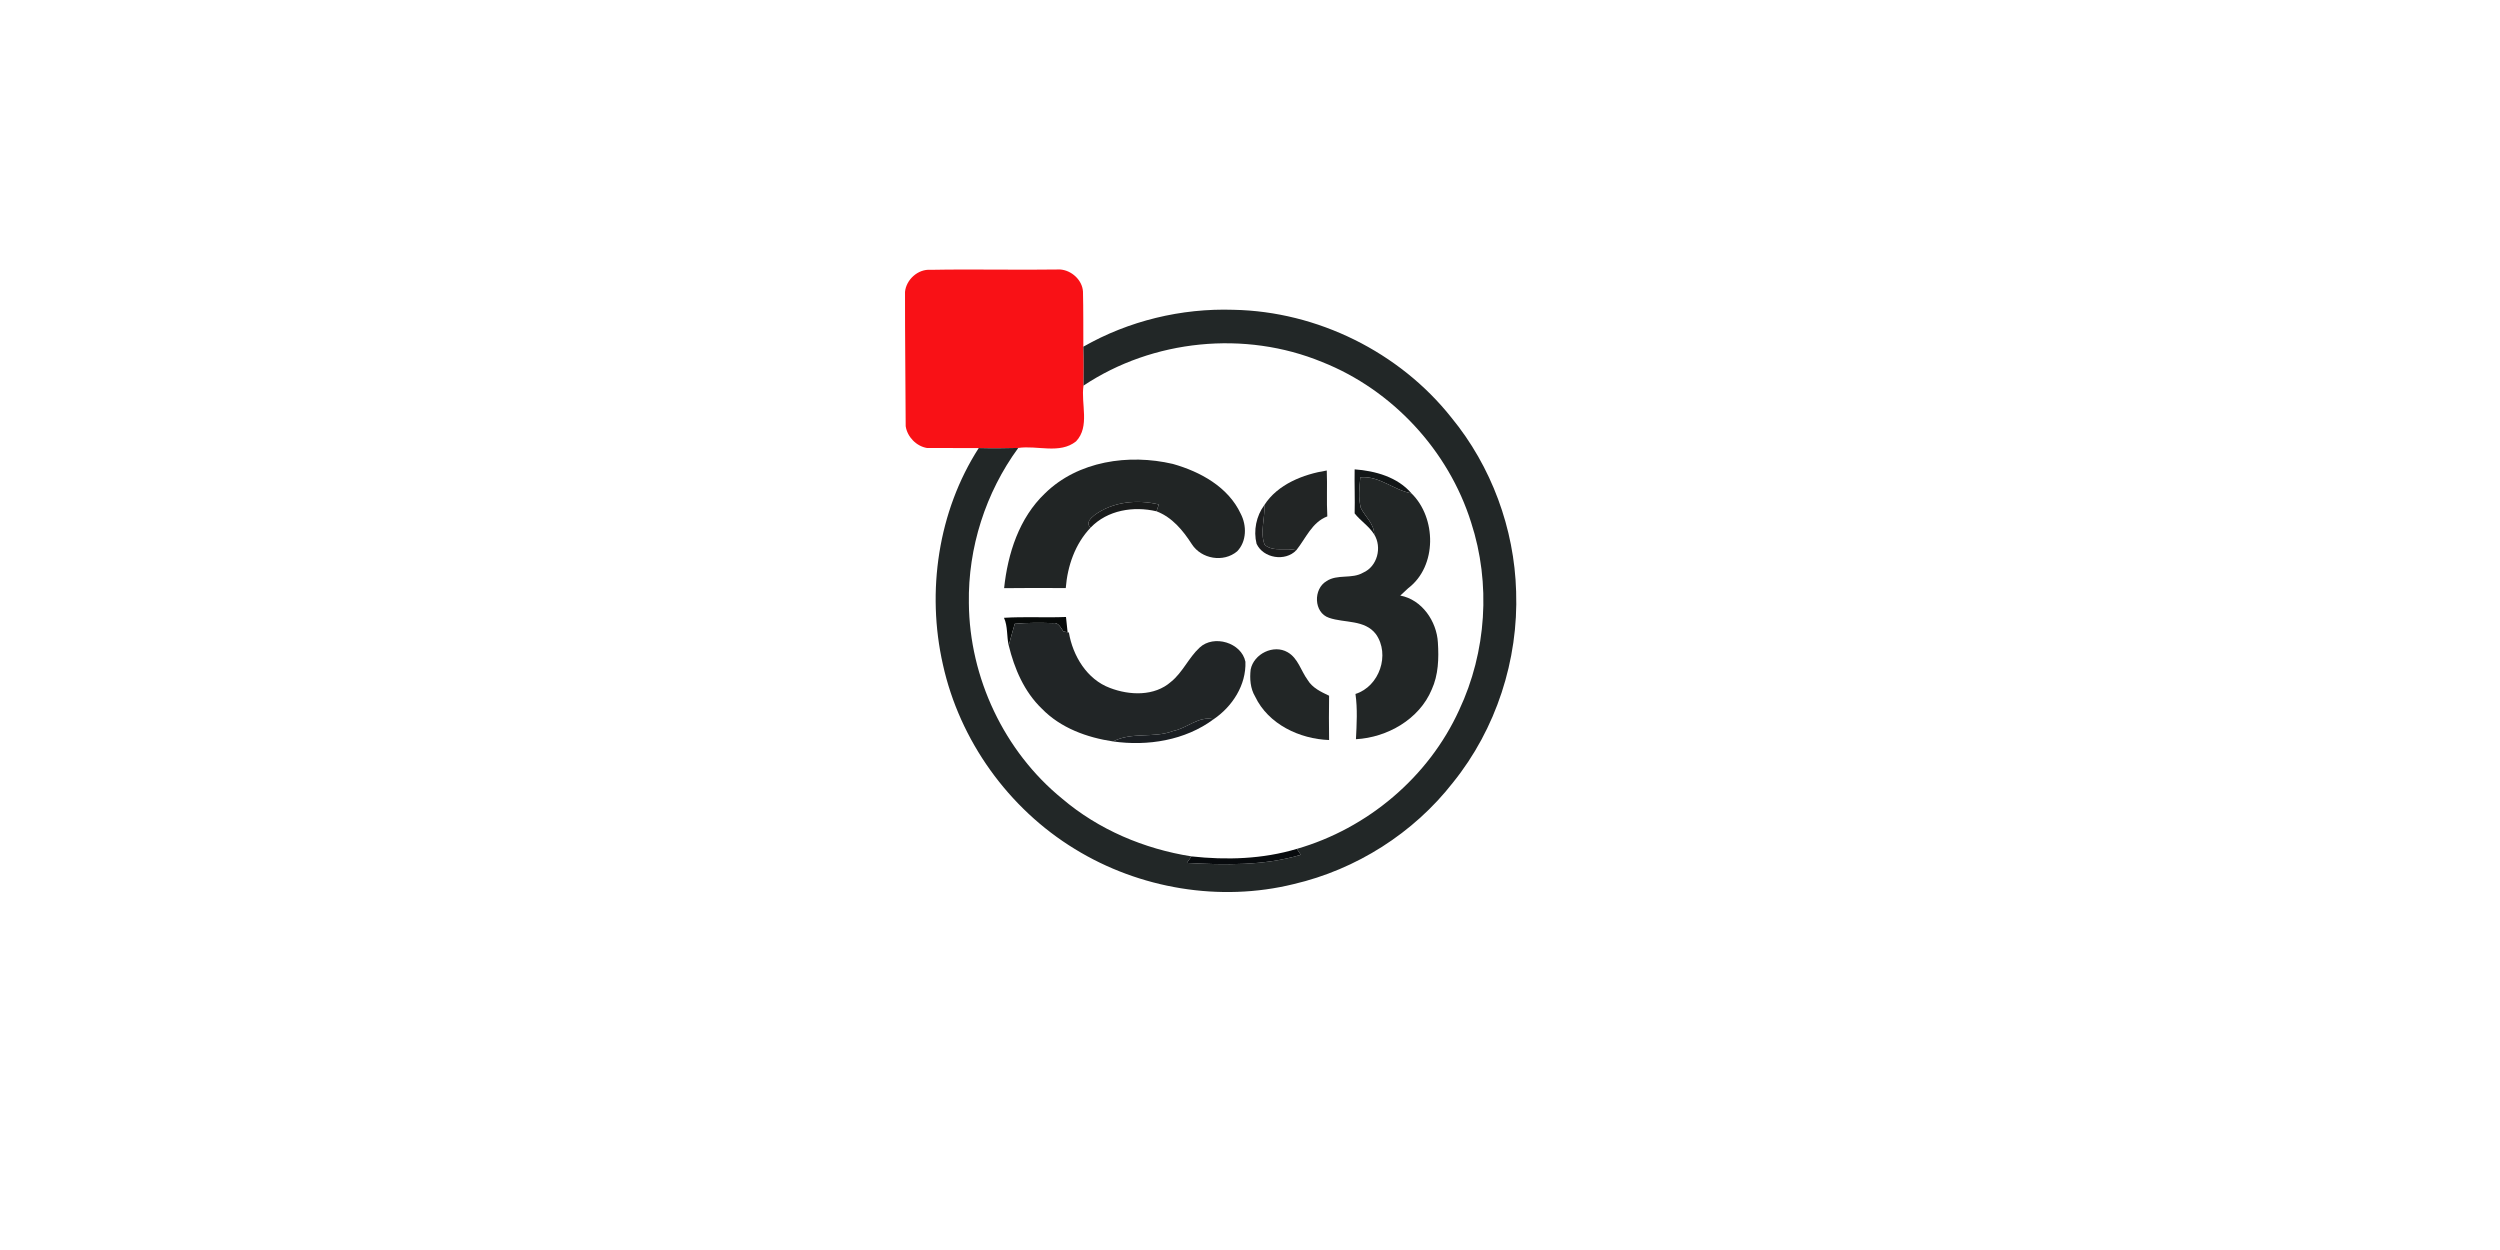 <?xml version="1.0" encoding="UTF-8" standalone="no"?>
<!DOCTYPE svg PUBLIC "-//W3C//DTD SVG 1.1//EN" "http://www.w3.org/Graphics/SVG/1.1/DTD/svg11.dtd">
<svg width="100%" height="100%" viewBox="0 0 300 150" version="1.1" xmlns="http://www.w3.org/2000/svg" xmlns:xlink="http://www.w3.org/1999/xlink" xml:space="preserve" xmlns:serif="http://www.serif.com/" style="fill-rule:evenodd;clip-rule:evenodd;stroke-linejoin:round;stroke-miterlimit:2;">
    <g transform="matrix(0.473,0,0,0.473,57.253,23.667)">
        <path d="M108.56,24.02C108.85,20.91 111.87,18.16 115.05,18.42C126,18.21 136.96,18.5 147.91,18.33C150.8,18.53 153.54,21 153.71,23.95C153.82,28.61 153.78,33.27 153.8,37.92C153.93,41.21 153.9,44.51 153.84,47.8C153.15,52.43 155.53,58.17 151.95,61.94C147.81,65.24 142.12,62.89 137.29,63.61C133.94,63.7 130.6,63.73 127.26,63.64C122.88,63.64 118.5,63.65 114.13,63.62C111.43,63.17 109.13,60.79 108.73,58.09C108.69,46.73 108.54,35.38 108.56,24.02Z" style="fill:rgb(249,17,22);fill-rule:nonzero;"/>
    </g>
    <g transform="matrix(0.473,0,0,0.473,57.253,23.667)">
        <path d="M153.8,37.92C165.31,31.35 178.68,28.12 191.92,28.56C213.16,28.97 233.99,39.26 247.18,55.91C257.33,68.27 263.15,84.05 263.6,100.02C264.21,117.38 258.52,134.93 247.59,148.48C237.58,161.34 223.03,170.56 207.16,174.26C188.45,178.87 168.03,175.43 151.65,165.36C134.81,155.09 122.42,137.82 118.17,118.55C113.98,100.04 116.94,79.69 127.26,63.64C130.6,63.73 133.94,63.7 137.29,63.61C129.01,74.92 124.52,88.95 124.76,102.98C124.91,121.89 133.72,140.6 148.41,152.57C157.67,160.46 169.25,165.34 181.23,167.23C180.94,167.65 180.36,168.48 180.07,168.89C189.74,169.41 199.59,169.64 208.97,166.83C208.72,166.45 208.22,165.7 207.97,165.32C225.89,160.17 241.41,147.1 249.15,130.09C256.08,115.35 257.23,98.01 252.18,82.51C246.44,64.24 232.2,48.87 214.39,41.81C194.84,33.74 171.44,36.07 153.84,47.8C153.9,44.51 153.93,41.21 153.8,37.92Z" style="fill:rgb(34,39,39);fill-rule:nonzero;"/>
    </g>
    <g transform="matrix(0.473,0,0,0.473,57.253,23.667)">
        <path d="M144.05,75.15C152.45,66.89 165.37,65.06 176.5,67.66C183.45,69.62 190.56,73.49 193.73,80.31C195.28,83.29 195.26,87.32 192.83,89.83C189.37,92.76 183.73,91.79 181.31,88C179.07,84.52 176.34,81.2 172.36,79.68C172.51,79.25 172.81,78.38 172.95,77.95C167.45,76.62 161.27,77.23 156.63,80.65C155.75,81.34 154.25,82.71 155.67,83.8C151.71,87.92 149.78,93.55 149.34,99.16C144.13,99.1 138.92,99.14 133.7,99.18C134.63,90.4 137.5,81.4 144.05,75.15Z" style="fill:rgb(33,37,37);fill-rule:nonzero;"/>
    </g>
    <g transform="matrix(0.473,0,0,0.473,57.253,23.667)">
        <path d="M199.72,78.1C203.08,72.83 209.61,70.28 215.56,69.33C215.72,73.21 215.48,77.09 215.7,80.97C211.77,82.48 210.26,86.53 207.82,89.57C205.18,88.84 202.08,90.09 199.81,88.19C198.54,85.01 199.94,81.43 199.72,78.1Z" style="fill:rgb(34,37,37);fill-rule:nonzero;"/>
    </g>
    <g transform="matrix(0.473,0,0,0.473,57.253,23.667)">
        <path d="M222.63,69.04C227.87,69.42 233.51,70.99 237.04,75.12C232.52,74.31 228.87,70.6 224.07,71.06C223.84,73.63 223.53,76.28 224.19,78.82C225.32,81.09 227.55,82.8 227.59,85.54C226.28,83.44 224.09,82.09 222.63,80.21C222.73,76.49 222.56,72.76 222.63,69.04Z" style="fill:rgb(18,22,23);fill-rule:nonzero;"/>
    </g>
    <g transform="matrix(0.473,0,0,0.473,57.253,23.667)">
        <path d="M224.07,71.06C228.87,70.6 232.52,74.31 237.04,75.12C243.39,81.31 243.6,93.6 236.22,99.19C235.72,99.66 234.71,100.59 234.21,101.06C239.71,102.09 243.45,107.59 243.75,112.97C244.01,116.98 243.89,121.19 242.18,124.91C239.04,132.45 230.89,137.07 222.96,137.5C223.15,133.69 223.38,129.81 222.84,126.02C228.92,124.11 231.68,116.02 228.03,110.85C225.18,107.11 220.07,108.07 216.13,106.7C212.2,105.38 212.11,99.35 215.51,97.39C218.27,95.55 221.92,96.93 224.78,95.25C228.41,93.68 229.62,88.8 227.59,85.54C227.55,82.8 225.32,81.09 224.19,78.82C223.53,76.28 223.84,73.63 224.07,71.06Z" style="fill:rgb(34,38,38);fill-rule:nonzero;"/>
    </g>
    <g transform="matrix(0.473,0,0,0.473,57.253,23.667)">
        <path d="M196.25,119.81C197.05,115.84 202.06,113.37 205.62,115.43C208.27,116.93 209,120.14 210.7,122.46C211.91,124.49 214.11,125.5 216.15,126.47C216.11,130.21 216.08,133.96 216.15,137.71C208.67,137.44 200.73,133.71 197.39,126.69C196.16,124.63 195.98,122.14 196.25,119.81Z" style="fill:rgb(34,38,38);fill-rule:nonzero;"/>
    </g>
    <g transform="matrix(0.473,0,0,0.473,57.253,23.667)">
        <path d="M156.63,80.65C161.27,77.23 167.45,76.62 172.95,77.95C172.81,78.38 172.51,79.25 172.36,79.68C166.54,78.32 159.94,79.36 155.67,83.8C154.25,82.71 155.75,81.34 156.63,80.65Z" style="fill:rgb(25,27,27);fill-rule:nonzero;"/>
    </g>
    <g transform="matrix(0.473,0,0,0.473,57.253,23.667)">
        <path d="M197.75,87.92C196.91,84.59 197.68,80.83 199.72,78.1C199.94,81.43 198.54,85.01 199.81,88.19C202.08,90.09 205.18,88.84 207.82,89.57C205.01,92.5 199.45,91.6 197.75,87.92Z" style="fill:rgb(28,29,30);fill-rule:nonzero;"/>
    </g>
    <g transform="matrix(0.473,0,0,0.473,57.253,23.667)">
        <path d="M133.67,106.7C138.89,106.37 144.16,106.71 149.4,106.49C149.5,107.46 149.71,109.4 149.81,110.37C149.54,110.32 149.01,110.2 148.74,110.15C148.03,109.22 147.52,107.78 146.07,108.05C142.85,107.94 139.61,107.93 136.4,108.22C135.88,110.04 135.35,111.87 134.87,113.71C134.32,111.39 134.67,108.91 133.67,106.7Z" style="fill:rgb(7,10,9);fill-rule:nonzero;"/>
    </g>
    <g transform="matrix(0.473,0,0,0.473,57.253,23.667)">
        <path d="M136.4,108.22C139.61,107.93 142.85,107.94 146.07,108.05C147.52,107.78 148.03,109.22 148.74,110.15C149.01,110.2 149.54,110.32 149.81,110.37L150.13,110.43C151.13,116.35 154.71,122.32 160.54,124.49C165.5,126.4 171.83,126.66 176.04,122.94C179.03,120.53 180.51,116.83 183.31,114.25C186.89,110.9 193.93,112.99 194.92,117.85C195.14,123.76 191.6,129.23 186.83,132.45C183.13,131.51 180.12,134.74 176.63,135.4C171.7,137.33 166.08,135.58 161.36,138.07C154.72,137.08 148.03,134.66 143.27,129.75C138.81,125.47 136.31,119.62 134.87,113.71C135.35,111.87 135.88,110.04 136.4,108.22Z" style="fill:rgb(33,37,38);fill-rule:nonzero;"/>
    </g>
    <g transform="matrix(0.473,0,0,0.473,57.253,23.667)">
        <path d="M176.63,135.4C180.12,134.74 183.13,131.51 186.83,132.45C179.59,137.81 170.14,139.31 161.36,138.07C166.08,135.58 171.7,137.33 176.63,135.4Z" style="fill:rgb(26,30,34);fill-rule:nonzero;"/>
    </g>
    <g transform="matrix(0.473,0,0,0.473,57.253,23.667)">
        <path d="M181.23,167.23C190.15,168.21 199.34,167.92 207.97,165.32C208.22,165.7 208.72,166.45 208.97,166.83C199.59,169.64 189.74,169.41 180.07,168.89C180.36,168.48 180.94,167.65 181.23,167.23Z" style="fill:rgb(8,11,14);fill-rule:nonzero;"/>
    </g>
</svg>
